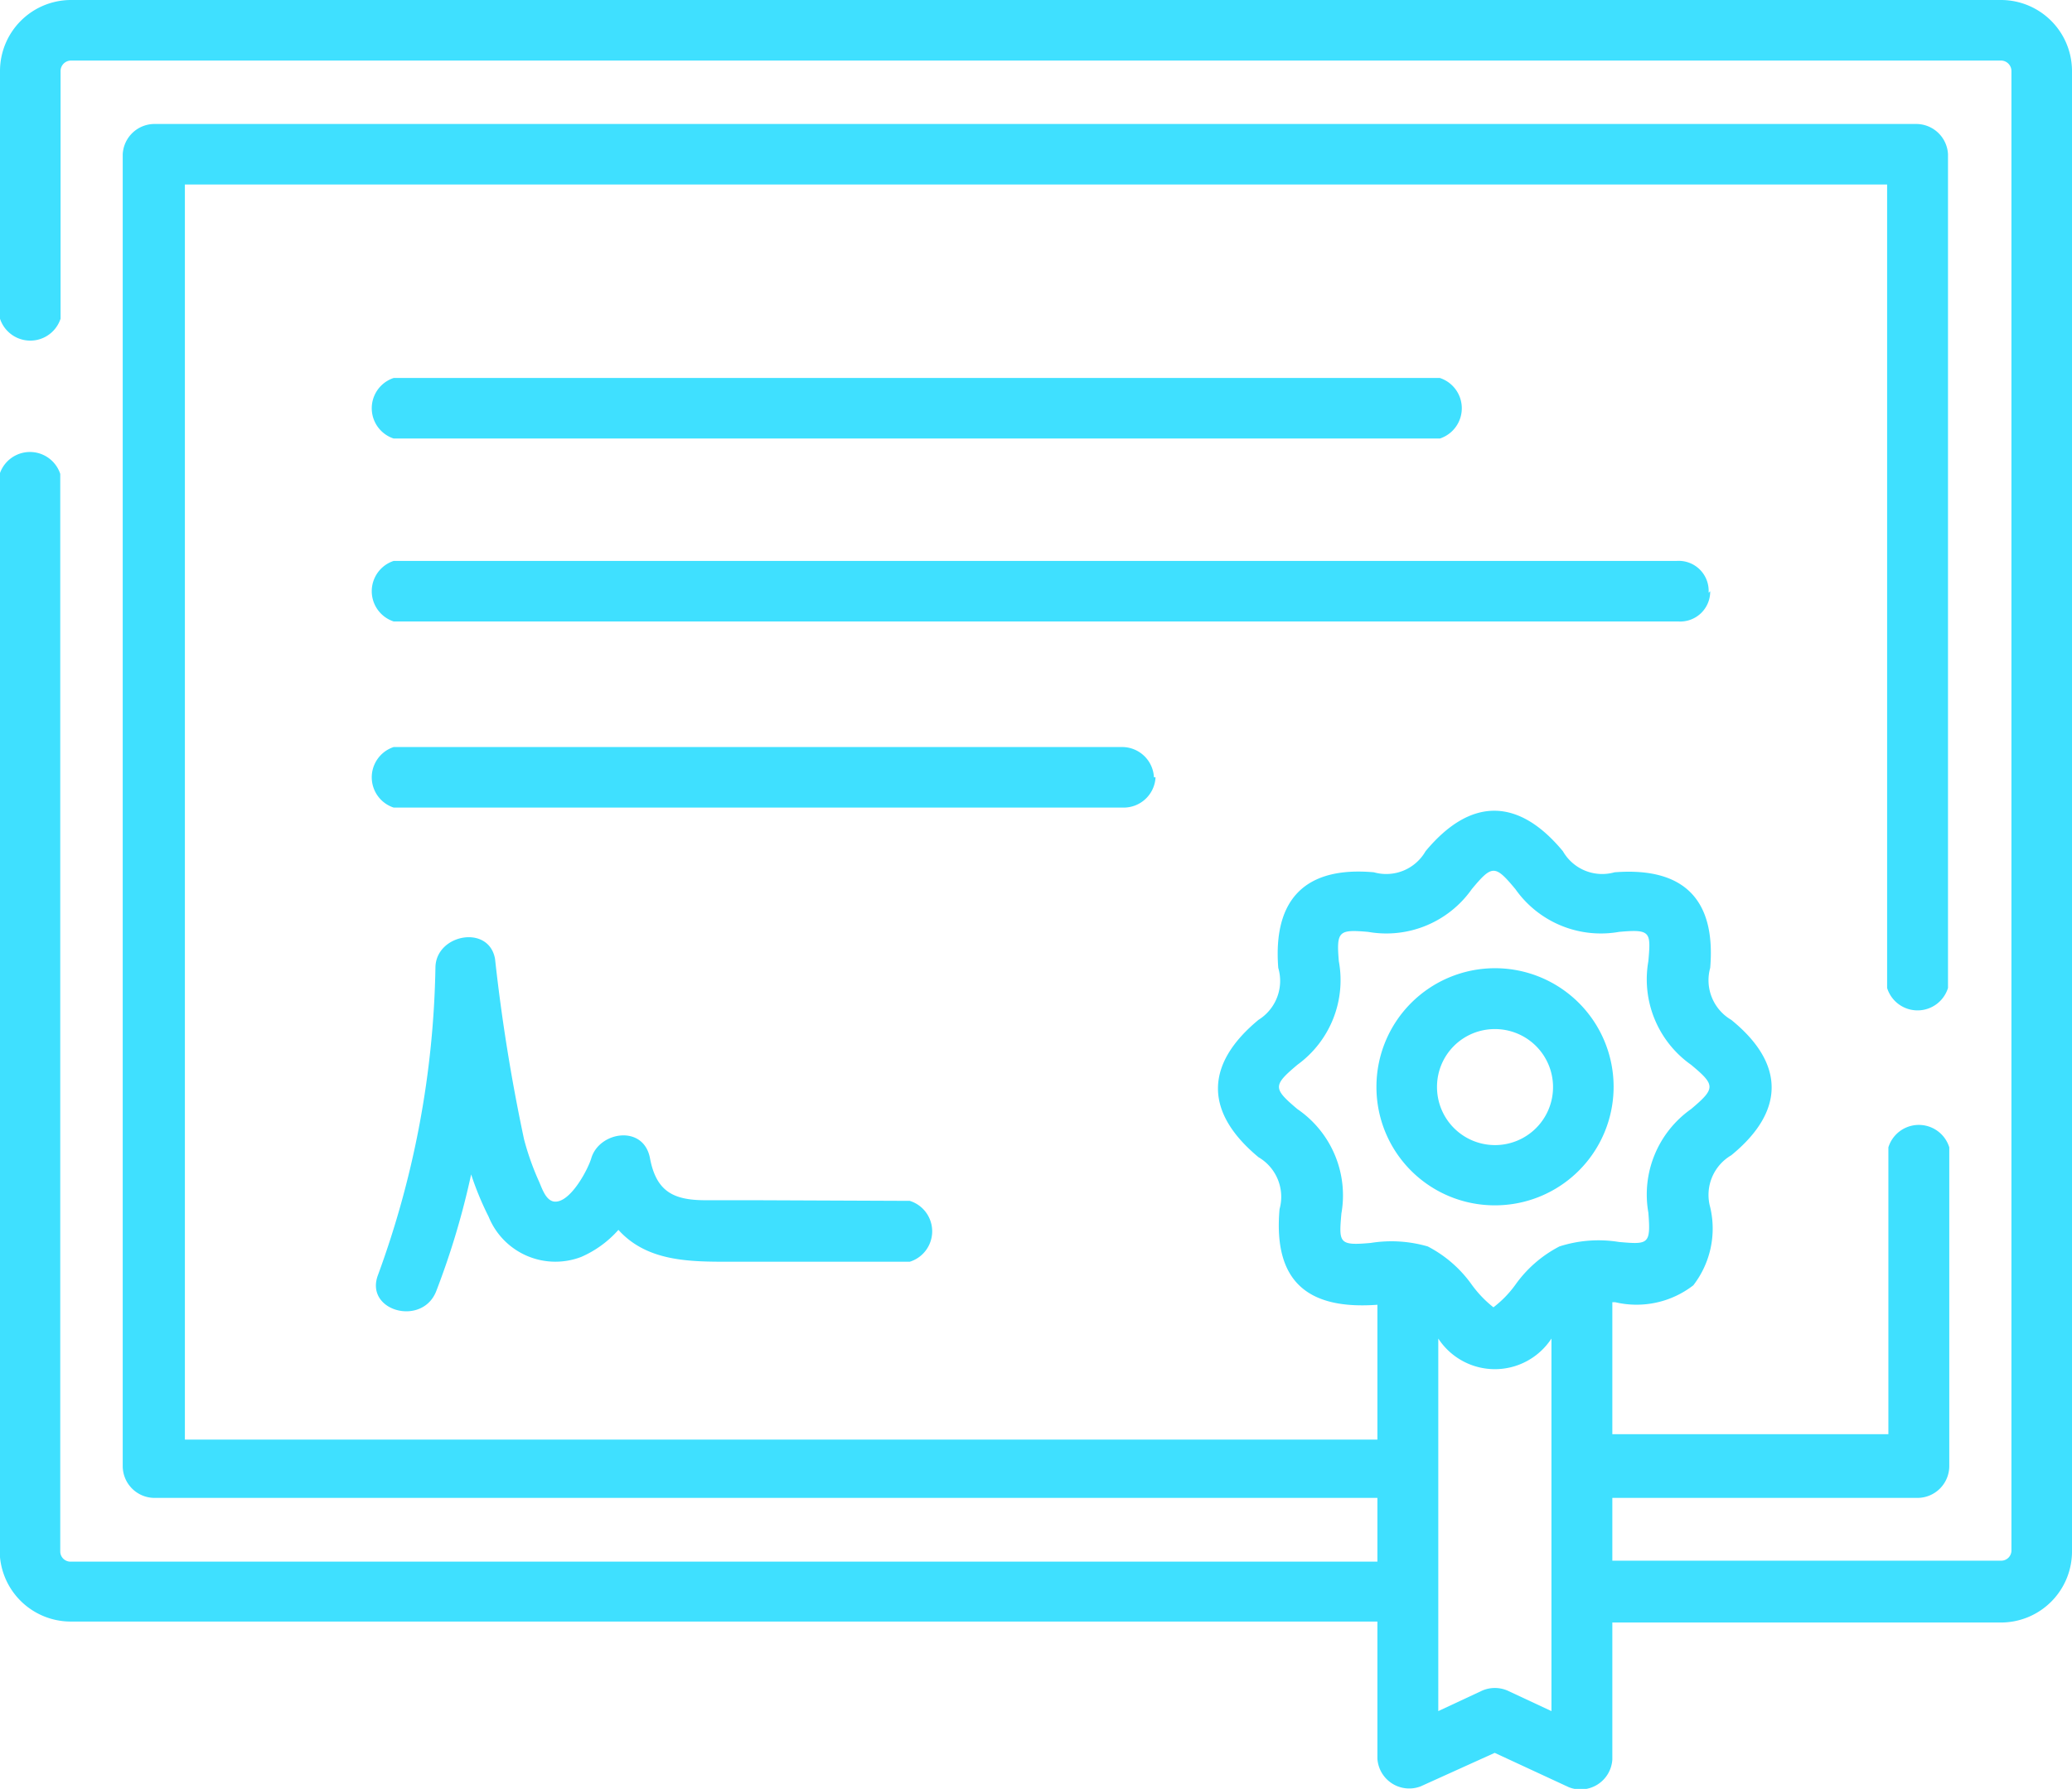 <?xml version="1.0" encoding="UTF-8"?> <svg xmlns="http://www.w3.org/2000/svg" viewBox="0 0 65 56.13"> <defs> <style>.cls-1{fill:#3fe0ff;}</style> </defs> <g id="Слой_2" data-name="Слой 2"> <g id="Слой_1-2" data-name="Слой 1"> <path class="cls-1" d="M62.78,0H2.22A2.23,2.23,0,0,0,0,2.22V10a1,1,0,0,0,1.9,0V2.22a.33.33,0,0,1,.32-.32H62.78a.33.33,0,0,1,.32.32V48.65a.32.32,0,0,1-.32.32H50.58V47h9.57a1,1,0,0,0,1-1v-10a1,1,0,0,0-1.91,0v9H50.58V40.86h.09a2.91,2.91,0,0,0,2.45-.53,2.91,2.91,0,0,0,.53-2.45,1.44,1.44,0,0,1,.66-1.63C56,34.87,56,33.37,54.31,32a1.44,1.44,0,0,1-.66-1.63c.18-2.13-.81-3.17-3-3a1.42,1.42,0,0,1-1.62-.66c-1.39-1.68-2.89-1.71-4.31,0a1.42,1.42,0,0,1-1.62.66c-2.13-.19-3.17.82-3,3A1.44,1.44,0,0,1,39.48,32c-1.68,1.39-1.71,2.89,0,4.31a1.44,1.44,0,0,1,.66,1.63c-.2,2.28.89,3.16,3.07,3v4.23H5.8V5.79H59.2V31a1,1,0,0,0,1.91,0V4.84a1,1,0,0,0-1-.95H4.85a1,1,0,0,0-1,.95V46a1,1,0,0,0,1,1H43.21v2h-41a.32.32,0,0,1-.32-.32V14.87a1,1,0,0,0-1.9,0V48.65a2.23,2.23,0,0,0,2.22,2.23h41v4.3a1,1,0,0,0,1.36.87L46.89,55l2.33,1.08a1,1,0,0,0,1.36-.87v-4.3h12.2A2.23,2.23,0,0,0,65,48.65V2.22A2.23,2.23,0,0,0,62.78,0ZM43,39c-1,.09-1,0-.92-.92A3.28,3.28,0,0,0,40.7,34.8c-.77-.65-.77-.74,0-1.39A3.28,3.28,0,0,0,42,30.16c-.08-.95,0-1,.92-.92a3.28,3.28,0,0,0,3.25-1.34c.64-.77.73-.77,1.37,0a3.28,3.28,0,0,0,3.25,1.34c1-.09,1,0,.92.92a3.28,3.28,0,0,0,1.34,3.25c.77.64.77.74,0,1.39a3.28,3.28,0,0,0-1.34,3.25c.08,1,0,1-.92.92a4,4,0,0,0-1.87.14,3.88,3.88,0,0,0-1.38,1.2,3.35,3.35,0,0,1-.69.71,3.59,3.59,0,0,1-.68-.71,3.88,3.88,0,0,0-1.38-1.2A4.1,4.1,0,0,0,43,39ZM47.3,53.05a1,1,0,0,0-.81,0l-1.37.64V42a2.12,2.12,0,0,0,3.55,0V53.69Z"></path> <path class="cls-1" d="M12.35,13.76H45.17a1,1,0,0,0,0-1.9H12.35a1,1,0,0,0,0,1.9Z"></path> <path class="cls-1" d="M53.6,18.6a.94.94,0,0,0-1-1H12.35a1,1,0,0,0,0,1.9h40.3a.94.94,0,0,0,1-.95Z"></path> <path class="cls-1" d="M36.2,24.39a1,1,0,0,0-1-.95H12.35a1,1,0,0,0,0,1.9h22.9a1,1,0,0,0,1-.95Z"></path> <path class="cls-1" d="M23.7,37.66H22.14c-1,0-1.55-.26-1.75-1.32s-1.59-.84-1.84,0c-.11.37-.68,1.44-1.18,1.36-.27-.05-.38-.46-.48-.67a8.46,8.46,0,0,1-.45-1.28,57,57,0,0,1-.91-5.66c-.19-1.09-1.85-.78-1.87.26A29.39,29.39,0,0,1,11.86,40c-.44,1.14,1.4,1.64,1.83.5a24.67,24.67,0,0,0,1.09-3.65,9.56,9.56,0,0,0,.55,1.33,2.26,2.26,0,0,0,2.9,1.26,3.32,3.32,0,0,0,1.17-.85c.9,1,2.24,1,3.49,1h5.65a1,1,0,0,0,0-1.91Z"></path> <path class="cls-1" d="M46.89,37.82a3.72,3.72,0,1,0-3.71-3.72,3.71,3.71,0,0,0,3.71,3.72Zm0-5.53a1.82,1.82,0,1,1-1.81,1.81,1.81,1.81,0,0,1,1.81-1.81Z"></path> </g> </g> </svg> 
